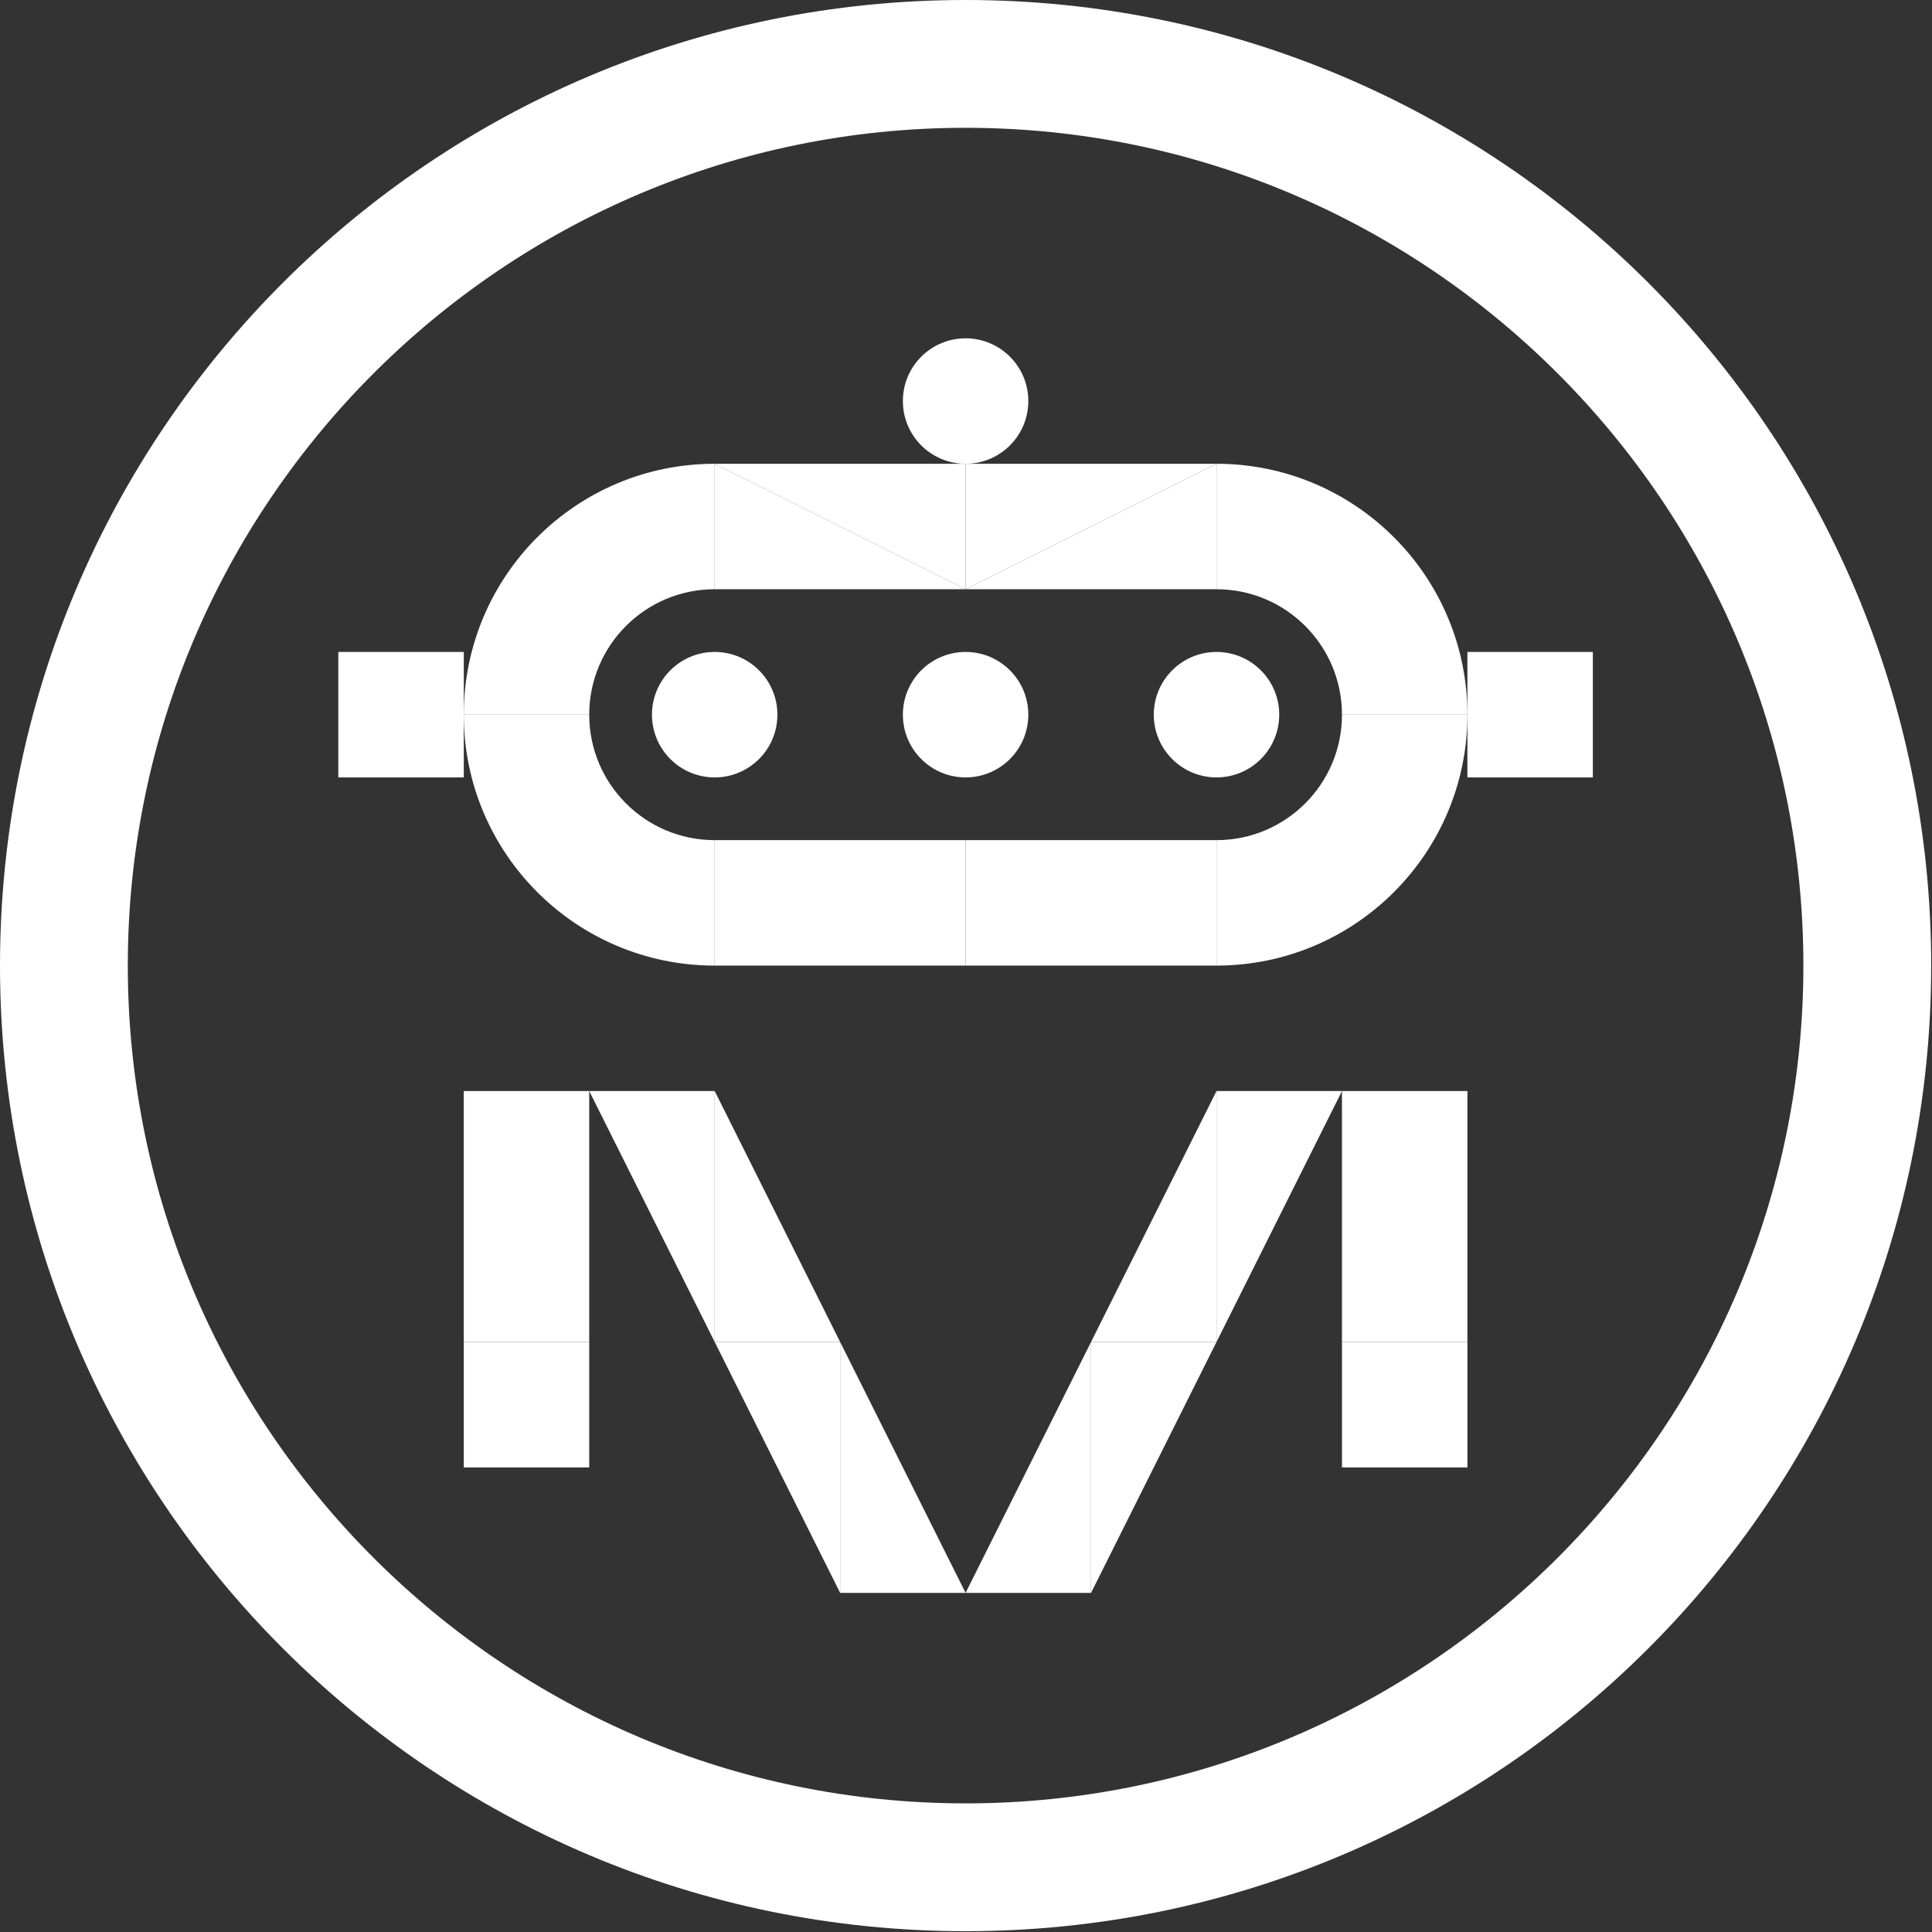 <?xml version="1.0" encoding="UTF-8"?>
<svg width="165px" height="165px" viewBox="0 0 165 165" version="1.1" xmlns="http://www.w3.org/2000/svg" xmlns:xlink="http://www.w3.org/1999/xlink">
    <rect x="0" y="0" width="165" height="165" fill="#333333" stroke="none"/>
    <title>Group</title>
    <g id="Page-1" stroke="none" stroke-width="1" fill="none" fill-rule="evenodd">
        <g id="Group" transform="translate(0, 0)" fill="#FFFFFF">
            <path d="M82.465,0 C36.921,0 0,36.921 0,82.465 C0,128.01 36.921,164.931 82.465,164.931 C128.01,164.931 164.931,128.01 164.931,82.465 C164.931,36.921 128.01,0 82.465,0 M82.465,10.915 C121.918,10.915 154.016,43.013 154.016,82.465 C154.016,121.918 121.918,154.015 82.465,154.015 C43.013,154.015 10.915,121.918 10.915,82.465 C10.915,43.013 43.013,10.915 82.465,10.915" id="Fill-1396"></path>
            <polygon id="Fill-1397" points="93.18 71.751 82.465 71.751 82.465 82.465 93.18 82.465 103.894 82.465 103.894 71.751"></polygon>
            <polygon id="Fill-1398" points="39.609 125.323 50.323 125.323 50.323 114.609 39.609 114.609"></polygon>
            <polygon id="Fill-1399" points="114.609 125.323 125.323 125.323 125.323 114.609 114.609 114.609"></polygon>
            <polygon id="Fill-1400" points="28.894 66.394 39.609 66.394 39.609 55.679 28.894 55.679"></polygon>
            <polygon id="Fill-1401" points="125.322 66.394 136.037 66.394 136.037 55.679 125.322 55.679"></polygon>
            <path d="M82.465,39.608 L82.465,39.608 C79.507,39.608 77.109,37.21 77.109,34.251 C77.109,31.292 79.507,28.894 82.465,28.894 C85.424,28.894 87.822,31.292 87.822,34.251 C87.822,37.21 85.424,39.608 82.465,39.608" id="Fill-1402"></path>
            <path d="M61.037,66.394 L61.037,66.394 C58.078,66.394 55.68,63.995 55.68,61.036 C55.68,58.078 58.078,55.679 61.037,55.679 C63.995,55.679 66.393,58.078 66.393,61.036 C66.393,63.995 63.995,66.394 61.037,66.394" id="Fill-1403"></path>
            <path d="M82.465,66.394 L82.465,66.394 C79.507,66.394 77.109,63.995 77.109,61.036 C77.109,58.078 79.507,55.679 82.465,55.679 C85.424,55.679 87.822,58.078 87.822,61.036 C87.822,63.995 85.424,66.394 82.465,66.394" id="Fill-1404"></path>
            <path d="M103.894,66.394 L103.894,66.394 C100.936,66.394 98.538,63.995 98.538,61.036 C98.538,58.078 100.936,55.679 103.894,55.679 C106.853,55.679 109.251,58.078 109.251,61.036 C109.251,63.995 106.853,66.394 103.894,66.394" id="Fill-1405"></path>
            <polygon id="Fill-1406" points="71.751 71.751 61.037 71.751 61.037 82.465 71.751 82.465 82.465 82.465 82.465 71.751"></polygon>
            <polygon id="Fill-1407" points="50.322 103.894 50.322 93.18 39.608 93.18 39.608 103.894 39.608 114.608 50.322 114.608"></polygon>
            <polygon id="Fill-1408" points="125.322 103.894 125.322 93.18 114.608 93.18 114.608 103.894 114.608 114.608 125.322 114.608"></polygon>
            <path d="M61.037,50.322 L61.037,39.608 C49.202,39.608 39.608,49.201 39.608,61.036 L50.322,61.036 C50.322,55.119 55.119,50.322 61.037,50.322" id="Fill-1409"></path>
            <path d="M114.609,61.037 L125.323,61.037 C125.323,49.202 115.728,39.608 103.894,39.608 L103.894,50.323 C109.811,50.323 114.609,55.12 114.609,61.037" id="Fill-1410"></path>
            <path d="M103.894,71.751 L103.894,82.465 C115.729,82.465 125.323,72.871 125.323,61.037 L114.609,61.037 C114.609,66.954 109.812,71.751 103.894,71.751" id="Fill-1411"></path>
            <path d="M50.322,61.037 L39.608,61.037 C39.608,72.871 49.202,82.466 61.037,82.466 L61.037,71.751 C55.119,71.751 50.322,66.954 50.322,61.037" id="Fill-1412"></path>
            <polygon id="Fill-1413" points="82.465 39.608 82.465 50.322 103.894 39.608"></polygon>
            <polygon id="Fill-1414" points="103.894 50.322 103.894 39.608 82.465 50.322"></polygon>
            <polygon id="Fill-1415" points="82.465 39.608 82.465 50.322 61.037 39.608"></polygon>
            <polygon id="Fill-1416" points="61.037 50.322 61.037 39.608 82.465 50.322"></polygon>
            <polygon id="Fill-1417" points="93.18 114.608 103.894 114.608 93.18 136.036"></polygon>
            <polygon id="Fill-1418" points="93.18 136.037 82.465 136.037 93.18 114.609"></polygon>
            <polygon id="Fill-1419" points="103.894 93.18 114.609 93.18 103.894 114.609"></polygon>
            <polygon id="Fill-1420" points="103.894 114.608 93.18 114.608 103.894 93.179"></polygon>
            <polygon id="Fill-1421" points="61.037 114.608 71.751 114.608 61.037 93.179"></polygon>
            <polygon id="Fill-1422" points="61.037 93.18 50.322 93.18 61.037 114.609"></polygon>
            <polygon id="Fill-1423" points="71.751 136.037 82.465 136.037 71.751 114.609"></polygon>
            <polygon id="Fill-1424" points="71.751 114.608 61.037 114.608 71.751 136.036"></polygon>
        </g>
    </g>
</svg>
